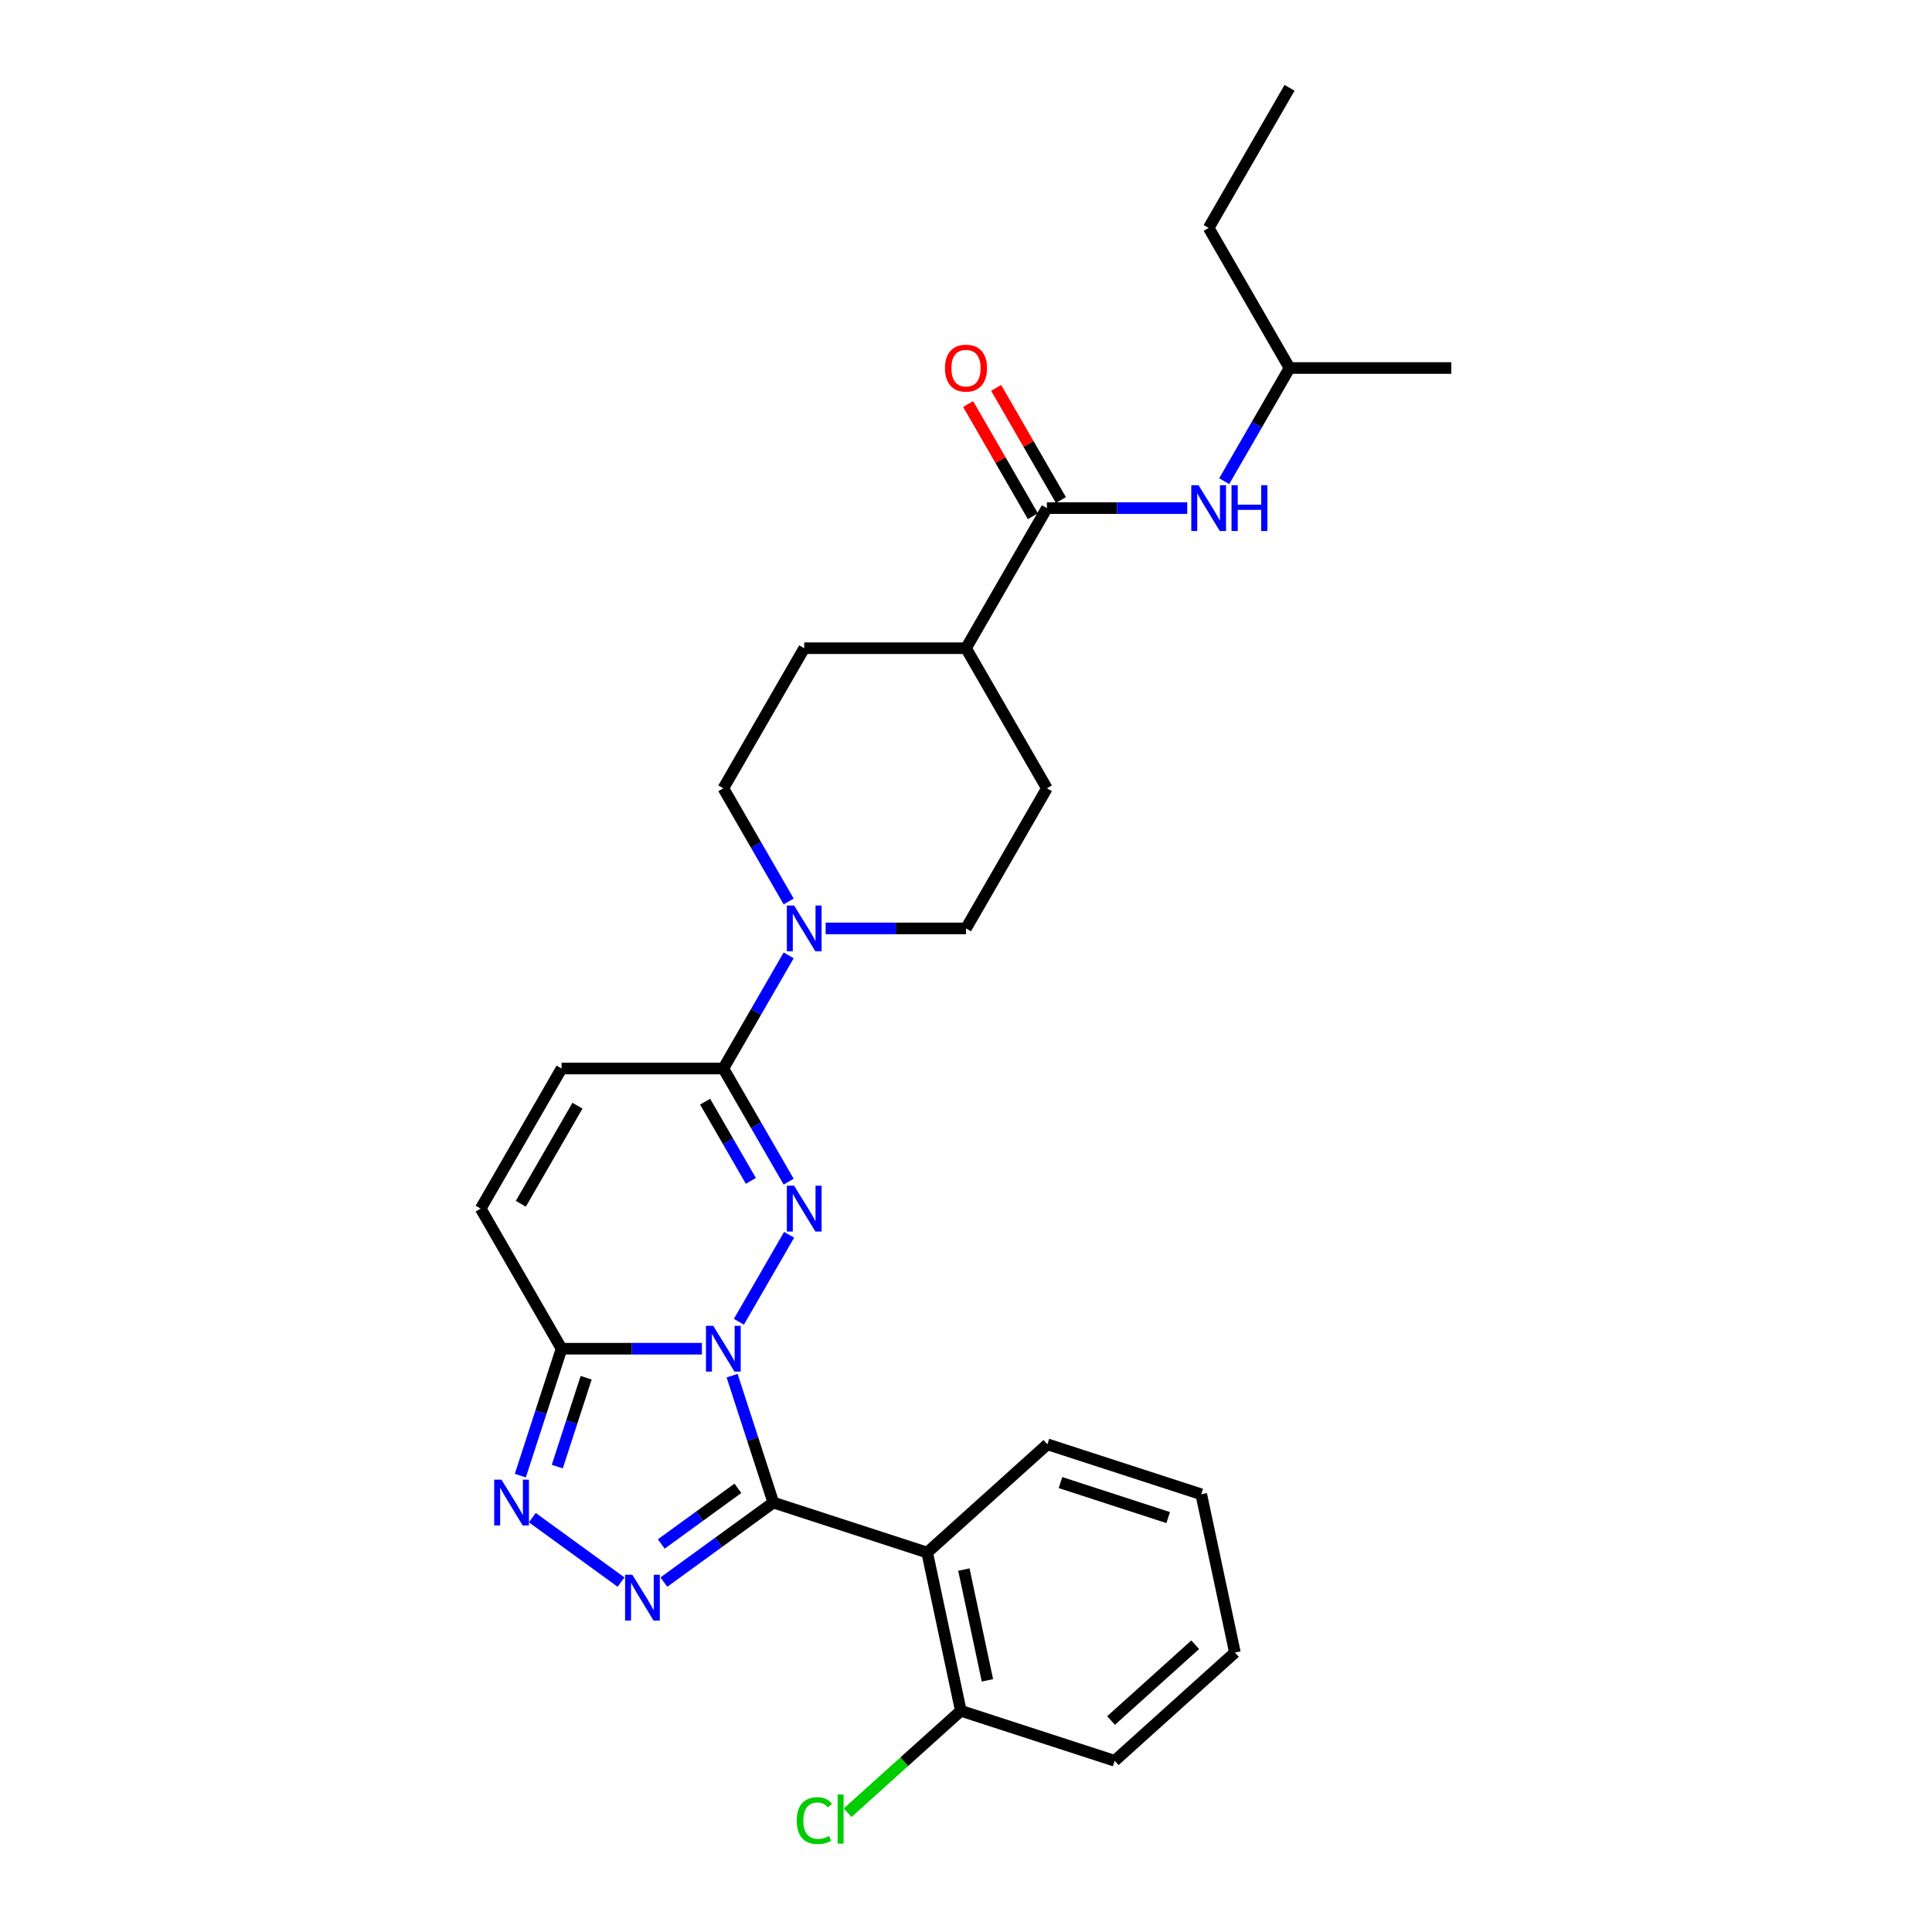 <?xml version='1.0' encoding='iso-8859-1'?>
<svg version='1.1' baseProfile='full'
              xmlns='http://www.w3.org/2000/svg'
                      xmlns:rdkit='http://www.rdkit.org/xml'
                      xmlns:xlink='http://www.w3.org/1999/xlink'
                  xml:space='preserve'
width='1000px' height='1000px' viewBox='0 0 1000 1000'>
<!-- END OF HEADER -->
<rect style='opacity:1.0;fill:#FFFFFF;stroke:none' width='1000' height='1000' x='0' y='0'> </rect>
<path class='bond-0' d='M 378.933,712.041 L 389.604,744.884' style='fill:none;fill-rule:evenodd;stroke:#0000FF;stroke-width:6px;stroke-linecap:butt;stroke-linejoin:miter;stroke-opacity:1' />
<path class='bond-0' d='M 389.604,744.884 L 400.275,777.726' style='fill:none;fill-rule:evenodd;stroke:#000000;stroke-width:6px;stroke-linecap:butt;stroke-linejoin:miter;stroke-opacity:1' />
<path class='bond-1' d='M 382.454,684.141 L 408.445,639.123' style='fill:none;fill-rule:evenodd;stroke:#0000FF;stroke-width:6px;stroke-linecap:butt;stroke-linejoin:miter;stroke-opacity:1' />
<path class='bond-3' d='M 363.314,698.091 L 326.99,698.091' style='fill:none;fill-rule:evenodd;stroke:#0000FF;stroke-width:6px;stroke-linecap:butt;stroke-linejoin:miter;stroke-opacity:1' />
<path class='bond-3' d='M 326.99,698.091 L 290.667,698.091' style='fill:none;fill-rule:evenodd;stroke:#000000;stroke-width:6px;stroke-linecap:butt;stroke-linejoin:miter;stroke-opacity:1' />
<path class='bond-2' d='M 400.275,777.726 L 371.947,798.307' style='fill:none;fill-rule:evenodd;stroke:#000000;stroke-width:6px;stroke-linecap:butt;stroke-linejoin:miter;stroke-opacity:1' />
<path class='bond-2' d='M 371.947,798.307 L 343.62,818.889' style='fill:none;fill-rule:evenodd;stroke:#0000FF;stroke-width:6px;stroke-linecap:butt;stroke-linejoin:miter;stroke-opacity:1' />
<path class='bond-2' d='M 381.933,770.352 L 362.104,784.759' style='fill:none;fill-rule:evenodd;stroke:#000000;stroke-width:6px;stroke-linecap:butt;stroke-linejoin:miter;stroke-opacity:1' />
<path class='bond-2' d='M 362.104,784.759 L 342.275,799.166' style='fill:none;fill-rule:evenodd;stroke:#0000FF;stroke-width:6px;stroke-linecap:butt;stroke-linejoin:miter;stroke-opacity:1' />
<path class='bond-6' d='M 400.275,777.726 L 479.91,803.601' style='fill:none;fill-rule:evenodd;stroke:#000000;stroke-width:6px;stroke-linecap:butt;stroke-linejoin:miter;stroke-opacity:1' />
<path class='bond-5' d='M 408.213,611.626 L 391.306,582.343' style='fill:none;fill-rule:evenodd;stroke:#0000FF;stroke-width:6px;stroke-linecap:butt;stroke-linejoin:miter;stroke-opacity:1' />
<path class='bond-5' d='M 391.306,582.343 L 374.4,553.061' style='fill:none;fill-rule:evenodd;stroke:#000000;stroke-width:6px;stroke-linecap:butt;stroke-linejoin:miter;stroke-opacity:1' />
<path class='bond-5' d='M 388.638,611.215 L 376.803,590.717' style='fill:none;fill-rule:evenodd;stroke:#0000FF;stroke-width:6px;stroke-linecap:butt;stroke-linejoin:miter;stroke-opacity:1' />
<path class='bond-5' d='M 376.803,590.717 L 364.969,570.219' style='fill:none;fill-rule:evenodd;stroke:#000000;stroke-width:6px;stroke-linecap:butt;stroke-linejoin:miter;stroke-opacity:1' />
<path class='bond-28' d='M 321.447,818.889 L 275.535,785.532' style='fill:none;fill-rule:evenodd;stroke:#0000FF;stroke-width:6px;stroke-linecap:butt;stroke-linejoin:miter;stroke-opacity:1' />
<path class='bond-4' d='M 290.667,698.091 L 279.996,730.934' style='fill:none;fill-rule:evenodd;stroke:#000000;stroke-width:6px;stroke-linecap:butt;stroke-linejoin:miter;stroke-opacity:1' />
<path class='bond-4' d='M 279.996,730.934 L 269.324,763.776' style='fill:none;fill-rule:evenodd;stroke:#0000FF;stroke-width:6px;stroke-linecap:butt;stroke-linejoin:miter;stroke-opacity:1' />
<path class='bond-4' d='M 303.392,713.119 L 295.923,736.109' style='fill:none;fill-rule:evenodd;stroke:#000000;stroke-width:6px;stroke-linecap:butt;stroke-linejoin:miter;stroke-opacity:1' />
<path class='bond-4' d='M 295.923,736.109 L 288.453,759.098' style='fill:none;fill-rule:evenodd;stroke:#0000FF;stroke-width:6px;stroke-linecap:butt;stroke-linejoin:miter;stroke-opacity:1' />
<path class='bond-9' d='M 290.667,698.091 L 248.8,625.576' style='fill:none;fill-rule:evenodd;stroke:#000000;stroke-width:6px;stroke-linecap:butt;stroke-linejoin:miter;stroke-opacity:1' />
<path class='bond-7' d='M 374.4,553.061 L 391.306,523.778' style='fill:none;fill-rule:evenodd;stroke:#000000;stroke-width:6px;stroke-linecap:butt;stroke-linejoin:miter;stroke-opacity:1' />
<path class='bond-7' d='M 391.306,523.778 L 408.213,494.496' style='fill:none;fill-rule:evenodd;stroke:#0000FF;stroke-width:6px;stroke-linecap:butt;stroke-linejoin:miter;stroke-opacity:1' />
<path class='bond-29' d='M 374.4,553.061 L 290.667,553.061' style='fill:none;fill-rule:evenodd;stroke:#000000;stroke-width:6px;stroke-linecap:butt;stroke-linejoin:miter;stroke-opacity:1' />
<path class='bond-12' d='M 479.91,803.601 L 497.319,885.505' style='fill:none;fill-rule:evenodd;stroke:#000000;stroke-width:6px;stroke-linecap:butt;stroke-linejoin:miter;stroke-opacity:1' />
<path class='bond-12' d='M 498.902,812.405 L 511.089,869.737' style='fill:none;fill-rule:evenodd;stroke:#000000;stroke-width:6px;stroke-linecap:butt;stroke-linejoin:miter;stroke-opacity:1' />
<path class='bond-20' d='M 479.91,803.601 L 542.136,747.573' style='fill:none;fill-rule:evenodd;stroke:#000000;stroke-width:6px;stroke-linecap:butt;stroke-linejoin:miter;stroke-opacity:1' />
<path class='bond-14' d='M 408.213,466.596 L 391.306,437.313' style='fill:none;fill-rule:evenodd;stroke:#0000FF;stroke-width:6px;stroke-linecap:butt;stroke-linejoin:miter;stroke-opacity:1' />
<path class='bond-14' d='M 391.306,437.313 L 374.4,408.03' style='fill:none;fill-rule:evenodd;stroke:#000000;stroke-width:6px;stroke-linecap:butt;stroke-linejoin:miter;stroke-opacity:1' />
<path class='bond-15' d='M 427.353,480.546 L 463.676,480.546' style='fill:none;fill-rule:evenodd;stroke:#0000FF;stroke-width:6px;stroke-linecap:butt;stroke-linejoin:miter;stroke-opacity:1' />
<path class='bond-15' d='M 463.676,480.546 L 500,480.546' style='fill:none;fill-rule:evenodd;stroke:#000000;stroke-width:6px;stroke-linecap:butt;stroke-linejoin:miter;stroke-opacity:1' />
<path class='bond-8' d='M 541.867,263 L 500,335.515' style='fill:none;fill-rule:evenodd;stroke:#000000;stroke-width:6px;stroke-linecap:butt;stroke-linejoin:miter;stroke-opacity:1' />
<path class='bond-11' d='M 541.867,263 L 578.19,263' style='fill:none;fill-rule:evenodd;stroke:#000000;stroke-width:6px;stroke-linecap:butt;stroke-linejoin:miter;stroke-opacity:1' />
<path class='bond-11' d='M 578.19,263 L 614.514,263' style='fill:none;fill-rule:evenodd;stroke:#0000FF;stroke-width:6px;stroke-linecap:butt;stroke-linejoin:miter;stroke-opacity:1' />
<path class='bond-16' d='M 549.118,258.813 L 532.357,229.782' style='fill:none;fill-rule:evenodd;stroke:#000000;stroke-width:6px;stroke-linecap:butt;stroke-linejoin:miter;stroke-opacity:1' />
<path class='bond-16' d='M 532.357,229.782 L 515.596,200.751' style='fill:none;fill-rule:evenodd;stroke:#FF0000;stroke-width:6px;stroke-linecap:butt;stroke-linejoin:miter;stroke-opacity:1' />
<path class='bond-16' d='M 534.615,267.187 L 517.854,238.155' style='fill:none;fill-rule:evenodd;stroke:#000000;stroke-width:6px;stroke-linecap:butt;stroke-linejoin:miter;stroke-opacity:1' />
<path class='bond-16' d='M 517.854,238.155 L 501.093,209.124' style='fill:none;fill-rule:evenodd;stroke:#FF0000;stroke-width:6px;stroke-linecap:butt;stroke-linejoin:miter;stroke-opacity:1' />
<path class='bond-10' d='M 248.8,625.576 L 290.667,553.061' style='fill:none;fill-rule:evenodd;stroke:#000000;stroke-width:6px;stroke-linecap:butt;stroke-linejoin:miter;stroke-opacity:1' />
<path class='bond-10' d='M 269.583,623.072 L 298.89,572.311' style='fill:none;fill-rule:evenodd;stroke:#000000;stroke-width:6px;stroke-linecap:butt;stroke-linejoin:miter;stroke-opacity:1' />
<path class='bond-21' d='M 633.654,249.05 L 650.56,219.767' style='fill:none;fill-rule:evenodd;stroke:#0000FF;stroke-width:6px;stroke-linecap:butt;stroke-linejoin:miter;stroke-opacity:1' />
<path class='bond-21' d='M 650.56,219.767 L 667.467,190.485' style='fill:none;fill-rule:evenodd;stroke:#000000;stroke-width:6px;stroke-linecap:butt;stroke-linejoin:miter;stroke-opacity:1' />
<path class='bond-19' d='M 497.319,885.505 L 468.023,911.883' style='fill:none;fill-rule:evenodd;stroke:#000000;stroke-width:6px;stroke-linecap:butt;stroke-linejoin:miter;stroke-opacity:1' />
<path class='bond-19' d='M 468.023,911.883 L 438.727,938.261' style='fill:none;fill-rule:evenodd;stroke:#00CC00;stroke-width:6px;stroke-linecap:butt;stroke-linejoin:miter;stroke-opacity:1' />
<path class='bond-22' d='M 497.319,885.505 L 576.954,911.38' style='fill:none;fill-rule:evenodd;stroke:#000000;stroke-width:6px;stroke-linecap:butt;stroke-linejoin:miter;stroke-opacity:1' />
<path class='bond-13' d='M 500,335.515 L 541.867,408.03' style='fill:none;fill-rule:evenodd;stroke:#000000;stroke-width:6px;stroke-linecap:butt;stroke-linejoin:miter;stroke-opacity:1' />
<path class='bond-30' d='M 500,335.515 L 416.267,335.515' style='fill:none;fill-rule:evenodd;stroke:#000000;stroke-width:6px;stroke-linecap:butt;stroke-linejoin:miter;stroke-opacity:1' />
<path class='bond-18' d='M 374.4,408.03 L 416.267,335.515' style='fill:none;fill-rule:evenodd;stroke:#000000;stroke-width:6px;stroke-linecap:butt;stroke-linejoin:miter;stroke-opacity:1' />
<path class='bond-17' d='M 500,480.546 L 541.867,408.03' style='fill:none;fill-rule:evenodd;stroke:#000000;stroke-width:6px;stroke-linecap:butt;stroke-linejoin:miter;stroke-opacity:1' />
<path class='bond-25' d='M 542.136,747.573 L 621.771,773.448' style='fill:none;fill-rule:evenodd;stroke:#000000;stroke-width:6px;stroke-linecap:butt;stroke-linejoin:miter;stroke-opacity:1' />
<path class='bond-25' d='M 548.906,767.381 L 604.651,785.494' style='fill:none;fill-rule:evenodd;stroke:#000000;stroke-width:6px;stroke-linecap:butt;stroke-linejoin:miter;stroke-opacity:1' />
<path class='bond-23' d='M 667.467,190.485 L 625.6,117.97' style='fill:none;fill-rule:evenodd;stroke:#000000;stroke-width:6px;stroke-linecap:butt;stroke-linejoin:miter;stroke-opacity:1' />
<path class='bond-24' d='M 667.467,190.485 L 751.2,190.485' style='fill:none;fill-rule:evenodd;stroke:#000000;stroke-width:6px;stroke-linecap:butt;stroke-linejoin:miter;stroke-opacity:1' />
<path class='bond-31' d='M 576.954,911.38 L 639.18,855.351' style='fill:none;fill-rule:evenodd;stroke:#000000;stroke-width:6px;stroke-linecap:butt;stroke-linejoin:miter;stroke-opacity:1' />
<path class='bond-31' d='M 575.083,890.53 L 618.641,851.31' style='fill:none;fill-rule:evenodd;stroke:#000000;stroke-width:6px;stroke-linecap:butt;stroke-linejoin:miter;stroke-opacity:1' />
<path class='bond-26' d='M 625.6,117.97 L 667.467,45.455' style='fill:none;fill-rule:evenodd;stroke:#000000;stroke-width:6px;stroke-linecap:butt;stroke-linejoin:miter;stroke-opacity:1' />
<path class='bond-27' d='M 621.771,773.448 L 639.18,855.351' style='fill:none;fill-rule:evenodd;stroke:#000000;stroke-width:6px;stroke-linecap:butt;stroke-linejoin:miter;stroke-opacity:1' />
<path  class='atom-0' d='M 369.158 686.234
L 376.929 698.794
Q 377.699 700.034, 378.938 702.278
Q 380.178 704.522, 380.245 704.656
L 380.245 686.234
L 383.393 686.234
L 383.393 709.948
L 380.144 709.948
L 371.804 696.215
Q 370.833 694.608, 369.795 692.766
Q 368.79 690.924, 368.488 690.354
L 368.488 709.948
L 365.407 709.948
L 365.407 686.234
L 369.158 686.234
' fill='#0000FF'/>
<path  class='atom-2' d='M 411.025 613.719
L 418.795 626.279
Q 419.566 627.519, 420.805 629.763
Q 422.044 632.007, 422.111 632.141
L 422.111 613.719
L 425.26 613.719
L 425.26 637.433
L 422.011 637.433
L 413.671 623.7
Q 412.7 622.093, 411.661 620.251
Q 410.657 618.408, 410.355 617.839
L 410.355 637.433
L 407.274 637.433
L 407.274 613.719
L 411.025 613.719
' fill='#0000FF'/>
<path  class='atom-3' d='M 327.292 815.087
L 335.062 827.647
Q 335.832 828.886, 337.072 831.13
Q 338.311 833.374, 338.378 833.508
L 338.378 815.087
L 341.526 815.087
L 341.526 838.8
L 338.277 838.8
L 329.938 825.068
Q 328.966 823.46, 327.928 821.618
Q 326.923 819.776, 326.622 819.206
L 326.622 838.8
L 323.54 838.8
L 323.54 815.087
L 327.292 815.087
' fill='#0000FF'/>
<path  class='atom-5' d='M 259.55 765.87
L 267.32 778.43
Q 268.091 779.669, 269.33 781.913
Q 270.569 784.157, 270.636 784.291
L 270.636 765.87
L 273.785 765.87
L 273.785 789.583
L 270.536 789.583
L 262.196 775.851
Q 261.225 774.243, 260.186 772.401
Q 259.182 770.559, 258.88 769.989
L 258.88 789.583
L 255.799 789.583
L 255.799 765.87
L 259.55 765.87
' fill='#0000FF'/>
<path  class='atom-8' d='M 411.025 468.689
L 418.795 481.249
Q 419.566 482.488, 420.805 484.732
Q 422.044 486.976, 422.111 487.11
L 422.111 468.689
L 425.26 468.689
L 425.26 492.402
L 422.011 492.402
L 413.671 478.67
Q 412.7 477.062, 411.661 475.22
Q 410.657 473.378, 410.355 472.809
L 410.355 492.402
L 407.274 492.402
L 407.274 468.689
L 411.025 468.689
' fill='#0000FF'/>
<path  class='atom-12' d='M 620.358 251.143
L 628.129 263.703
Q 628.899 264.943, 630.138 267.187
Q 631.378 269.431, 631.445 269.565
L 631.445 251.143
L 634.593 251.143
L 634.593 274.857
L 631.344 274.857
L 623.004 261.124
Q 622.033 259.517, 620.995 257.675
Q 619.99 255.832, 619.688 255.263
L 619.688 274.857
L 616.607 274.857
L 616.607 251.143
L 620.358 251.143
' fill='#0000FF'/>
<path  class='atom-12' d='M 637.44 251.143
L 640.655 251.143
L 640.655 261.225
L 652.78 261.225
L 652.78 251.143
L 655.995 251.143
L 655.995 274.857
L 652.78 274.857
L 652.78 263.904
L 640.655 263.904
L 640.655 274.857
L 637.44 274.857
L 637.44 251.143
' fill='#0000FF'/>
<path  class='atom-17' d='M 489.115 190.552
Q 489.115 184.858, 491.928 181.676
Q 494.742 178.494, 500 178.494
Q 505.258 178.494, 508.072 181.676
Q 510.885 184.858, 510.885 190.552
Q 510.885 196.313, 508.038 199.595
Q 505.191 202.844, 500 202.844
Q 494.775 202.844, 491.928 199.595
Q 489.115 196.346, 489.115 190.552
M 500 200.164
Q 503.617 200.164, 505.56 197.753
Q 507.536 195.308, 507.536 190.552
Q 507.536 185.896, 505.56 183.552
Q 503.617 181.174, 500 181.174
Q 496.383 181.174, 494.407 183.518
Q 492.464 185.863, 492.464 190.552
Q 492.464 195.341, 494.407 197.753
Q 496.383 200.164, 500 200.164
' fill='#FF0000'/>
<path  class='atom-20' d='M 412.385 942.354
Q 412.385 936.459, 415.131 933.378
Q 417.911 930.263, 423.17 930.263
Q 428.06 930.263, 430.672 933.713
L 428.462 935.521
Q 426.553 933.009, 423.17 933.009
Q 419.586 933.009, 417.677 935.421
Q 415.801 937.799, 415.801 942.354
Q 415.801 947.043, 417.744 949.454
Q 419.72 951.866, 423.538 951.866
Q 426.151 951.866, 429.198 950.292
L 430.136 952.804
Q 428.897 953.608, 427.021 954.077
Q 425.146 954.545, 423.069 954.545
Q 417.911 954.545, 415.131 951.397
Q 412.385 948.249, 412.385 942.354
' fill='#00CC00'/>
<path  class='atom-20' d='M 433.553 928.823
L 436.634 928.823
L 436.634 954.244
L 433.553 954.244
L 433.553 928.823
' fill='#00CC00'/>
</svg>

